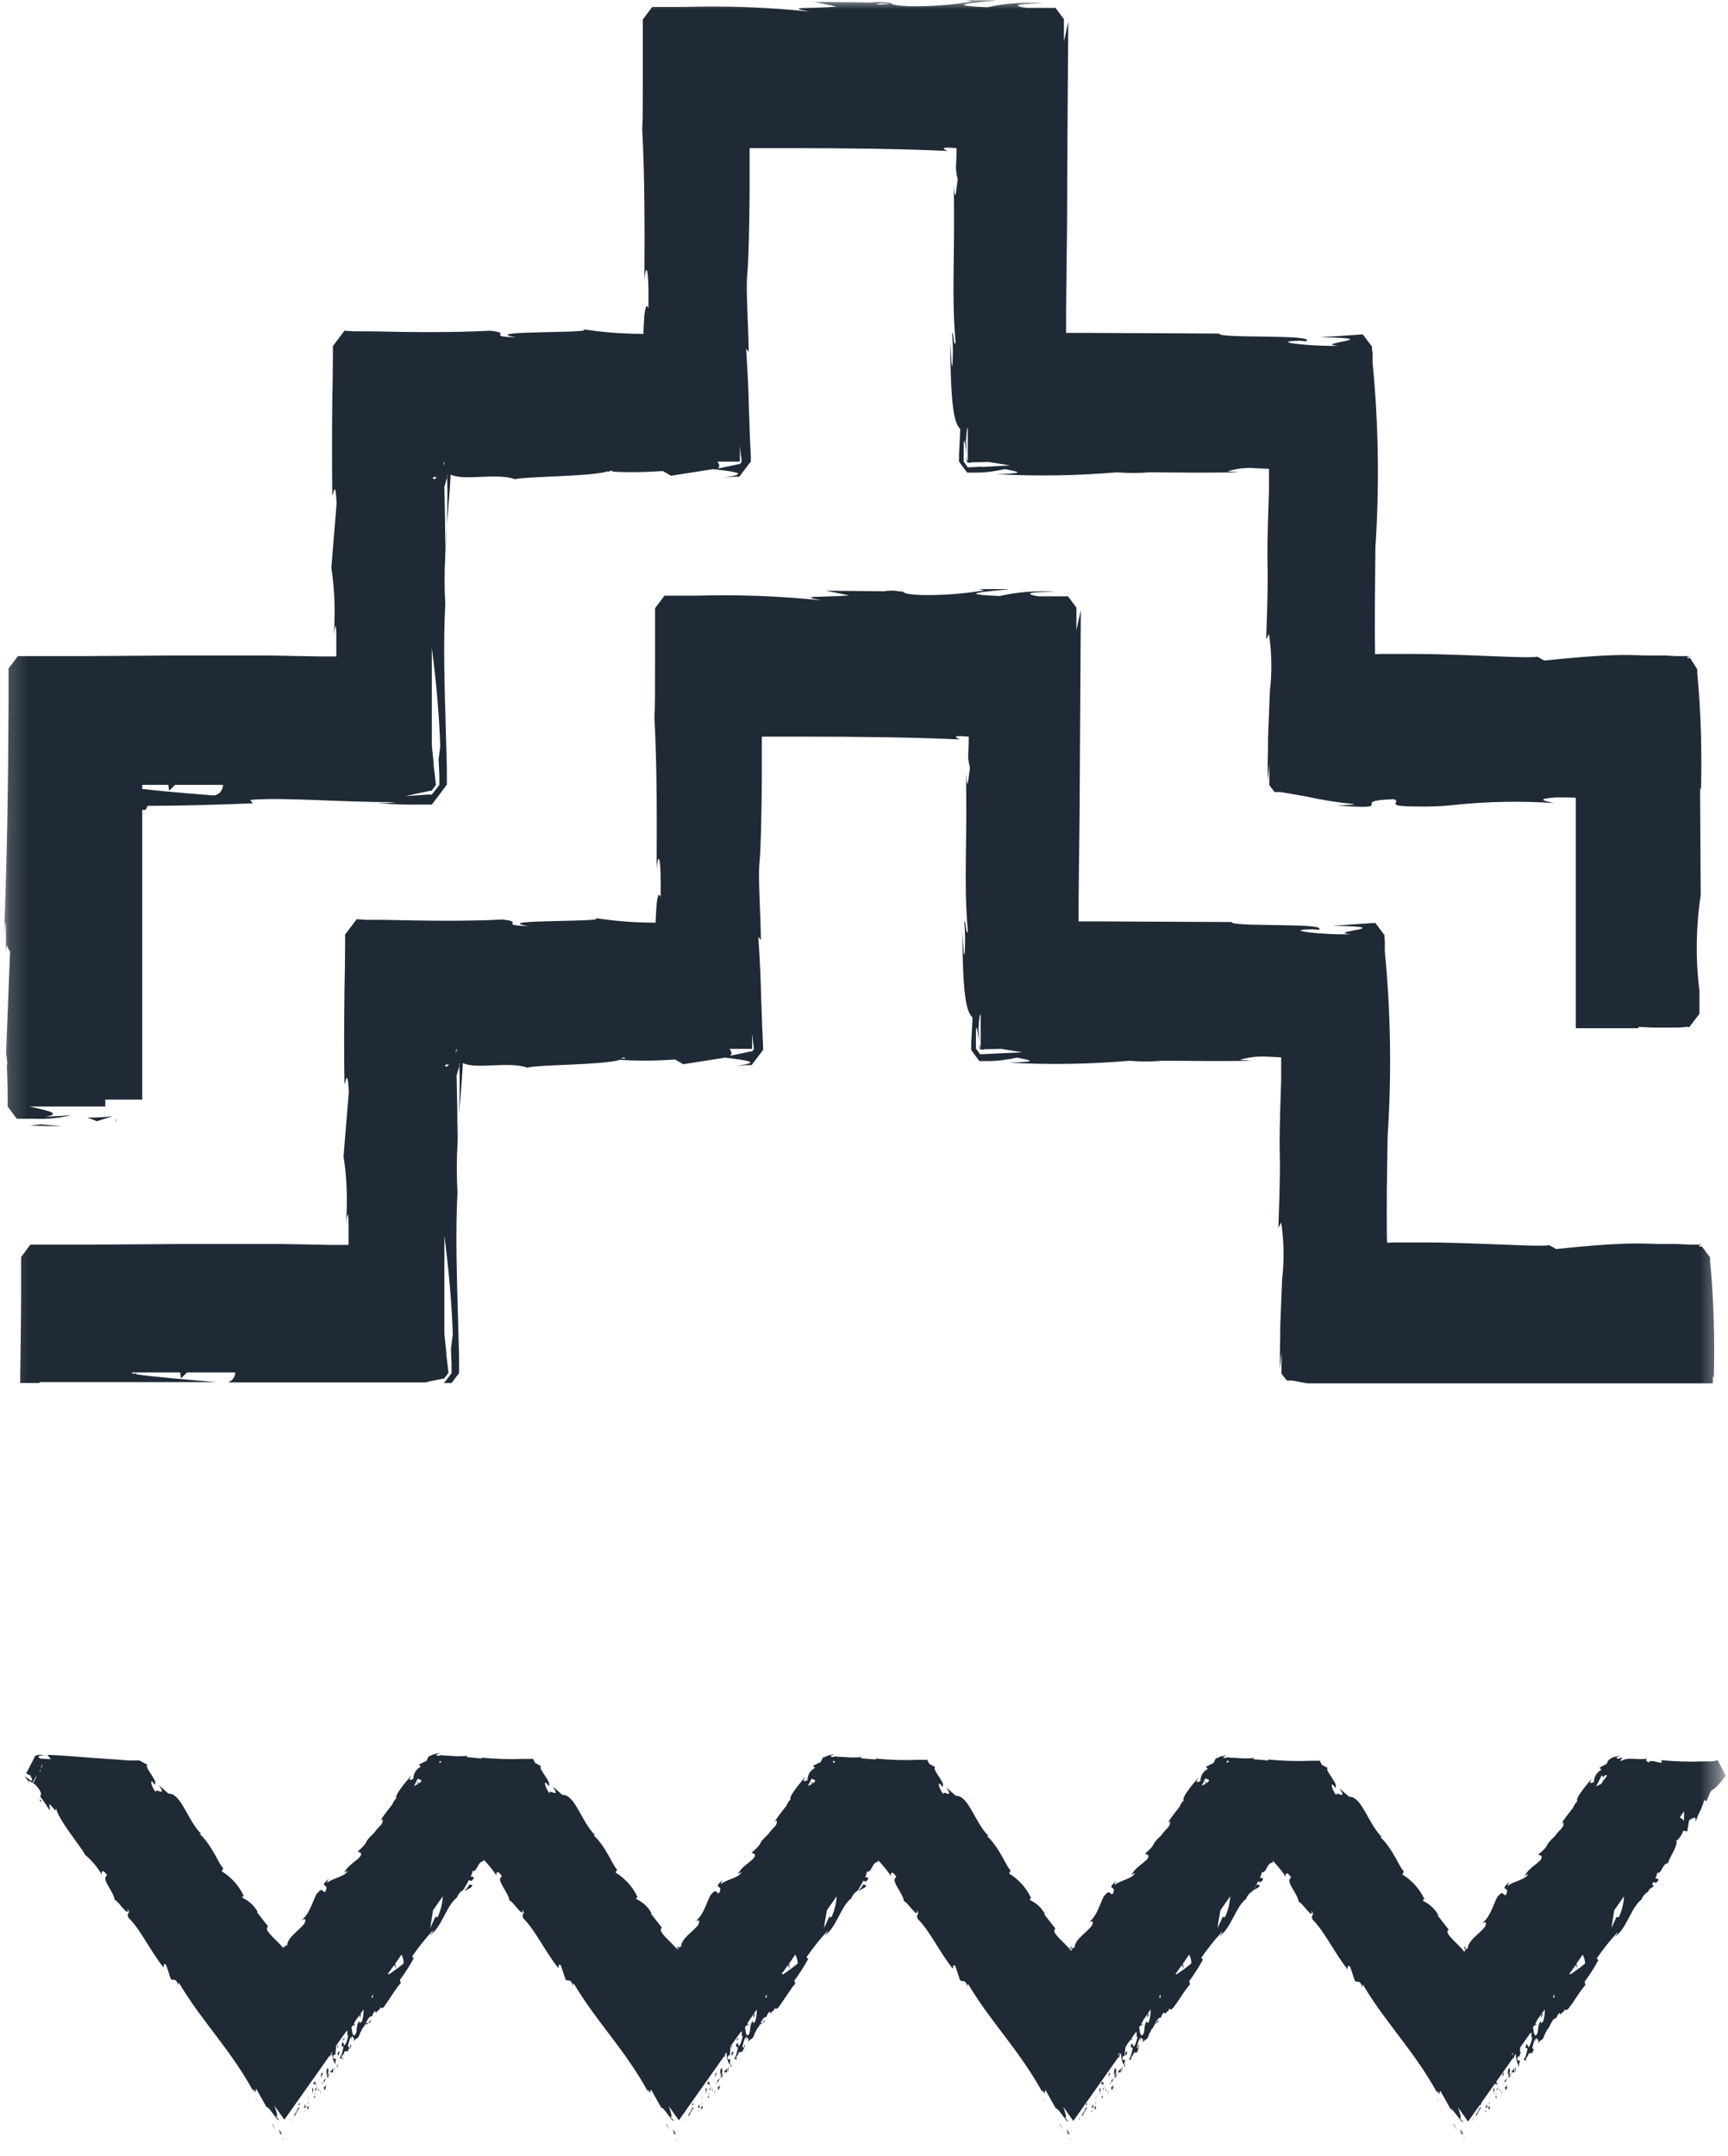 <svg width="93" height="116" viewBox="0 0 93 116" fill="none" xmlns="http://www.w3.org/2000/svg">
<mask id="mask0_4291_5723" style="mask-type:luminance" maskUnits="userSpaceOnUse" x="0" y="0" width="93" height="116">
<path d="M92.609 0H0.174V115.148H92.609V0Z" fill="white"/>
</mask>
<g mask="url(#mask0_4291_5723)">
<path d="M6.307 60.388C6.307 60.388 6.257 60.236 6.206 60.202C6.206 60.253 6.29 60.354 6.307 60.388Z" fill="#202A36"/>
<path d="M0.932 60.186H1.825C2.499 60.219 3.173 60.152 3.83 60L2.432 60.084C3.341 59.916 2.617 59.764 1.808 59.579L1.572 59.529H5.667V59.158H7.655V43.572H7.84L7.941 43.353C9.71 43.353 11.412 43.303 13.603 43.218L13.468 43.033C15.355 42.881 18.337 43.168 21.32 43.151C20.814 43.218 20.326 43.218 19.82 43.151C20.73 43.252 21.64 43.303 22.55 43.286H23.241C24.858 41.146 23.695 42.696 24.049 42.207V41.314L23.999 39.478C23.931 37.035 23.847 34.642 23.965 32.502C23.914 31.643 23.914 30.767 23.965 29.907V30.177V29.739C23.999 29.267 24.015 28.779 24.049 28.256C24.015 28.711 23.982 29.132 23.965 29.503C23.965 28.677 23.948 27.431 23.914 26.201L24.066 25.678V25.56H24.1L24.066 25.678C24.1 26.74 24.066 27.565 24.049 28.256C24.134 27.212 24.235 26.099 24.251 25.544H24.285C25.026 25.881 26.711 25.426 27.722 25.779C28.295 25.628 31.8 25.645 32.71 25.358C33.704 25.426 34.698 25.409 35.675 25.341L36.113 25.594L38.371 25.24C39.736 25.392 40.309 25.493 38.944 25.695L39.517 25.645H39.77L39.803 25.628C41 24.044 40.14 25.19 40.41 24.836V24.566C40.393 24.162 40.376 23.825 40.359 23.538C40.343 22.949 40.326 22.527 40.309 22.123C40.292 21.314 40.275 20.607 40.157 18.753L40.292 18.939C40.292 17.624 40.123 15.501 40.224 14.709C40.292 13.867 40.326 12.351 40.343 10.413C40.343 9.924 40.343 9.419 40.343 8.896V7.97H42.533C45.397 7.97 48.481 8.003 50.991 8.121C50.553 7.919 50.89 7.919 51.48 7.97C51.48 8.239 51.48 8.492 51.463 8.728C51.429 9.048 51.463 9.351 51.547 9.655C51.463 10.093 51.412 11.154 51.328 9.924C51.412 13.8 51.193 15.737 51.429 18.416C51.345 18.854 51.294 17.591 51.244 17.978C51.294 18.517 51.294 19.073 51.261 19.613C51.21 20 51.193 19.04 51.143 18.433C51.16 22.393 51.429 22.797 51.682 23.084C51.665 23.589 51.632 24.027 51.615 24.415V24.836L52.053 25.426H52.575C53.081 25.426 53.586 25.341 54.092 25.24C54.614 25.358 55.49 25.459 53.636 25.51C55.793 25.628 57.967 25.594 60.123 25.409C60.696 25.459 61.286 25.459 61.859 25.409C64.201 25.426 64.403 25.442 66.712 25.409L66.071 25.358C66.56 25.206 67.082 25.139 67.605 25.19L68.295 25.223V26.487V26.42C68.093 32.047 68.346 28.846 68.144 34.406L68.295 34.103C68.447 35.114 68.464 36.142 68.346 37.169C68.312 37.961 68.278 38.838 68.245 39.697C68.245 40.135 68.245 40.573 68.228 40.994V42.207C68.397 42.426 67.857 41.719 68.599 42.696L68.228 42.207V41.955L68.262 41.668L68.312 41.095C68.312 41.314 68.312 41.55 68.312 41.82C68.312 41.955 68.312 42.09 68.312 42.224C68.43 42.393 68.026 41.87 68.599 42.612H68.919C69.357 42.679 69.812 42.764 70.284 42.848C71.109 43.033 71.969 43.168 72.811 43.252C73.097 43.286 72.356 43.319 71.952 43.336C75.456 43.589 72.407 43.067 75.018 42.999C75.49 43.151 74.395 43.37 76.147 43.387C76.855 43.404 77.579 43.387 78.287 43.303C80.056 43.117 81.842 43.084 83.628 43.202C83.106 43.084 82.584 42.983 83.78 42.898C84.083 42.898 84.437 42.898 84.808 42.915V55.316H88.177V55.249C88.413 55.249 88.649 55.266 88.919 55.282H90.351L90.739 55.249H90.924C91.16 54.929 90.385 55.956 91.463 54.541V53.294C91.244 51.576 91.278 49.84 91.531 48.138L91.497 42.359L91.547 42.511C91.598 40.405 91.547 38.298 91.345 36.209V36.007L90.958 35.4H90.823C90.823 35.4 90.772 35.367 90.806 35.35C90.84 35.35 90.873 35.316 90.907 35.316H90.958L91.48 36.007C91.952 36.63 90.823 35.148 90.941 35.299H90.267L89.627 35.266H88.531C87.857 35.232 87.318 35.232 86.813 35.249C85.768 35.282 84.825 35.367 83.106 35.535L82.752 35.333C82.297 35.4 80.814 35.316 78.961 35.249C78.034 35.215 77.007 35.181 75.962 35.181H74.395L74.007 35.198C73.974 33.378 74.007 31.39 74.024 29.453C74.243 26.133 74.193 22.814 73.873 19.512V19.023L73.839 18.77V18.652C74.243 19.174 73.418 18.096 73.35 17.995H73.266L72.525 18.046L71.042 18.147C74.883 18.197 70.469 18.484 72.053 18.602C70.536 18.652 68.144 18.366 69.997 18.332L70.284 18.366C70.958 17.961 65.515 18.231 65.616 17.945L58.708 17.911H57.377V16.647C57.394 15.148 57.411 13.665 57.428 12.182C57.444 8.442 57.461 4.768 57.495 1.163L57.259 2.241V1.028L56.804 0.421H55.254C54.614 0.354 54.378 0.185 56.147 0.185C55.136 0.101 54.125 0.169 53.148 0.388C49.694 0.253 54.496 0.017 53.434 0.017H52.002L52.322 0.084C51.21 0.27 50.065 0.354 48.936 0.337C47.588 0.27 48.245 0.152 47.722 0.135C47.453 0.101 47.183 0.101 46.914 0.135L43.797 0.101L45.043 0.354C43.662 0.472 42.112 0.354 43.561 0.623C41.32 0.388 39.062 0.303 36.804 0.371H35.102C35.22 0.219 34.142 1.651 34.597 1.045V3.926C34.597 5.392 34.597 6.504 34.563 6.925C34.698 9.486 34.698 12.014 34.681 15.131C34.715 14.356 34.934 13.884 34.9 16.58C34.799 16.327 34.732 16.512 34.681 16.967C34.664 17.186 34.647 17.49 34.631 17.826V17.961C33.502 17.961 32.373 17.877 31.261 17.692C32.727 17.961 25.465 17.759 27.773 18.147C26.071 18.096 27.672 17.928 26.374 17.793C24.403 17.894 22.23 17.877 19.955 17.826H19.045L18.59 17.793H18.54C17.293 19.444 18.203 18.248 17.916 18.619V19.141C17.916 19.95 17.899 20.775 17.882 21.601C17.866 23.252 17.866 24.937 17.882 26.639C17.933 26.74 18.034 25.628 18.118 27.06L17.832 30.548C18.017 31.744 18.051 32.94 17.967 34.137C18.017 33.8 18.085 33.294 18.101 34.17V35.316H17.242L14.546 35.266H9.121L4.336 35.299H1.943H0.966C1.404 34.709 0.359 36.108 0.46 35.956V37.843C0.443 42.09 0.376 46.319 0.208 50.514C0.309 48.728 0.325 49.924 0.325 51.289C0.359 50.396 0.46 51.306 0.545 51.138L0.325 56.647C0.359 56.849 0.376 57.052 0.393 57.271H0.359C0.393 57.675 0.393 58.214 0.41 58.804V59.529L0.915 60.202L0.932 60.186ZM23.375 25.779L23.325 25.746H23.291H23.274L23.342 25.662H23.51L23.392 25.779H23.375ZM23.881 24.903L23.931 24.836C23.931 24.836 23.898 24.988 23.881 25.072V24.903ZM11.53 42.797C11.328 42.78 9.07 42.612 7.655 42.443V42.224H9.053L9.104 42.544L9.424 42.224H12.002C12.002 42.511 11.8 42.747 11.53 42.797ZM23.611 40.927L23.645 41.719V42.123V42.224L23.241 42.747H23.021L21.825 42.831L22.499 42.679L22.92 42.595L23.139 42.544H23.19H23.224C23.224 42.544 23.678 41.955 23.459 42.224L23.443 42.056L23.342 41.213C23.342 41.213 23.342 41.129 23.342 41.078C23.409 40.977 23.426 40.961 23.342 41.078C23.308 40.758 23.274 40.438 23.241 40.101V34.861C23.443 36.394 23.628 38.231 23.695 40.152L23.594 40.944L23.611 40.927ZM32.727 25.375C32.727 25.375 32.844 25.341 32.895 25.308C32.929 25.358 33.181 25.375 32.727 25.375ZM39.921 24.836L39.82 24.971H39.736L39.365 25.055L38.624 25.206C38.776 25.105 38.708 24.971 38.607 24.836H39.18H39.82V23.993L39.871 24.465L39.904 24.701V24.819L39.921 24.836ZM52.878 25.105L52.137 25.139H52.086L51.867 24.836V23.926C51.884 23.454 51.952 23.842 52.036 24.499C52.019 24.229 52.002 23.977 51.985 23.774C52.019 23.218 52.053 22.999 52.086 22.999V24.853C52.086 24.853 52.086 24.785 52.053 24.752L52.019 24.516C52.019 24.634 52.019 24.735 52.036 24.853C52.036 24.853 52.07 24.869 52.086 24.869C52.204 24.937 52.255 24.869 52.339 24.869H52.525L53.199 24.853L54.361 25.038L52.845 25.122L52.878 25.105ZM47.436 0.169L47.925 0.219C46.813 0.27 47.133 0.219 47.436 0.169Z" fill="#202A36"/>
<path d="M3.325 60.59L2.196 60.489L1.606 60.556C2.162 60.573 2.735 60.59 3.325 60.59Z" fill="#202A36"/>
<path d="M4.706 60.118L5.212 60.32L6.054 60.051C5.599 60.101 5.161 60.135 4.706 60.118Z" fill="#202A36"/>
<path d="M2.095 74.356H11.665C10.57 74.272 8.043 74.052 7.335 73.935V73.834L7.268 73.918C7.268 73.918 7.116 73.884 7.065 73.834H7.335H9.694L9.745 74.154L10.065 73.834H12.659C12.659 74.069 12.508 74.288 12.272 74.373H22.904L23.173 74.305L23.595 74.221L23.814 74.171H23.864H23.898C23.898 74.171 24.353 73.581 24.134 73.85L24.117 73.682C24.083 73.412 24.049 73.126 24.016 72.839L23.898 73.008C23.965 72.924 23.999 72.873 24.016 72.856C24.033 72.839 24.016 72.772 24.016 72.721C23.982 72.401 23.948 72.064 23.915 71.744V66.487C24.117 68.02 24.302 69.84 24.37 71.778L24.269 72.57L24.302 73.362V73.766V73.867C24.117 74.103 24.707 73.345 23.898 74.406H24.302C25.279 73.109 24.387 74.305 24.707 73.867V72.974L24.656 71.138C24.589 68.695 24.505 66.302 24.622 64.162C24.572 63.303 24.572 62.426 24.622 61.567V61.837V61.399C24.639 60.927 24.673 60.438 24.707 59.916C24.673 60.371 24.639 60.792 24.622 61.163C24.622 60.337 24.606 59.09 24.572 57.86L24.724 57.338V57.22H24.757L24.724 57.338C24.757 58.4 24.724 59.225 24.707 59.916C24.791 58.871 24.892 57.759 24.909 57.203H24.942C25.684 57.54 27.369 57.085 28.38 57.439C28.953 57.271 32.457 57.304 33.367 57.018C34.361 57.085 35.355 57.069 36.333 57.001L36.771 57.254L39.029 56.9C40.393 57.069 40.966 57.153 39.601 57.355L40.174 57.304H40.427L40.461 57.288C41.657 55.704 40.798 56.849 41.067 56.496V56.226C41.05 55.822 41.034 55.485 41.017 55.181C41 54.592 40.983 54.17 40.966 53.766C40.949 52.957 40.932 52.25 40.815 50.396L40.949 50.581C40.949 49.267 40.781 47.144 40.882 46.352C40.949 45.51 40.983 43.993 41 42.056C41 41.567 41 41.062 41 40.539V39.63H43.19C46.055 39.63 49.138 39.663 51.649 39.781C51.211 39.579 51.547 39.579 52.137 39.63C52.137 39.899 52.137 40.152 52.12 40.388C52.087 40.708 52.12 41.011 52.205 41.314C52.12 41.752 52.07 42.814 51.986 41.584C52.07 45.459 51.851 47.397 52.087 50.076C52.002 50.514 51.952 49.25 51.901 49.638C51.952 50.177 51.952 50.733 51.918 51.272C51.868 51.66 51.834 50.699 51.8 50.093C51.8 54.053 52.087 54.457 52.339 54.743C52.323 55.249 52.289 55.687 52.272 56.074V56.496C52.474 56.765 51.834 55.906 52.71 57.085H53.216C53.721 57.085 54.243 57.001 54.749 56.9C55.271 57.018 56.147 57.119 54.294 57.17C56.451 57.288 58.624 57.254 60.781 57.069C61.354 57.119 61.944 57.119 62.516 57.069C64.858 57.069 65.061 57.102 67.369 57.069L66.729 57.018C67.217 56.866 67.74 56.816 68.262 56.849L68.953 56.883V58.147V58.079C68.751 63.707 69.003 60.506 68.801 66.066L68.953 65.763C69.105 66.774 69.121 67.801 69.003 68.829C68.97 69.621 68.936 70.497 68.902 71.357C68.902 71.795 68.902 72.233 68.885 72.671V73.884C69.054 74.103 68.515 73.395 69.256 74.373L68.885 73.884V73.631L68.919 73.345L68.97 72.755C68.97 72.974 68.987 73.227 68.97 73.48C68.97 73.614 68.97 73.732 68.97 73.884C69.105 74.052 68.683 73.53 69.256 74.272H69.559C69.812 74.322 70.082 74.373 70.351 74.423H92.188V74.002L92.239 74.154C92.289 72.047 92.239 69.941 92.036 67.852V67.65L91.598 67.06H91.463C91.463 67.06 91.413 67.01 91.447 67.01C91.48 67.01 91.514 66.976 91.548 66.976H91.598L92.121 67.667C92.592 68.29 91.48 66.807 91.581 66.959H90.907L90.267 66.925H89.172C88.498 66.892 87.959 66.892 87.453 66.908C86.409 66.942 85.465 67.026 83.746 67.195L83.393 66.993C82.938 67.06 81.455 66.976 79.602 66.908C78.675 66.875 77.647 66.841 76.602 66.841H75.035L74.648 66.858C74.614 65.038 74.648 63.05 74.682 61.112C74.901 57.793 74.85 54.474 74.53 51.171V50.683L74.513 50.43V50.312C74.328 50.059 73.957 49.571 74.024 49.655H73.94L73.199 49.705L71.716 49.806C75.558 49.874 71.143 50.143 72.727 50.261C71.211 50.312 68.818 50.026 70.671 49.992L70.958 50.026C71.632 49.621 66.189 49.891 66.291 49.604L59.382 49.571H58.051V48.29C58.068 46.79 58.085 45.308 58.102 43.825C58.119 40.101 58.152 36.428 58.169 32.822L57.933 33.901V32.688L57.478 32.081H55.911C55.271 31.997 55.035 31.828 56.804 31.845C55.794 31.761 54.783 31.845 53.805 32.064C50.351 31.929 55.153 31.694 54.092 31.694H52.66L52.98 31.761C51.868 31.946 50.722 32.031 49.593 32.014C48.262 31.946 48.902 31.828 48.38 31.811C48.11 31.761 47.841 31.761 47.571 31.811L44.454 31.778L45.701 32.031C44.319 32.148 42.769 32.031 44.218 32.3C41.977 32.064 39.719 31.98 37.462 32.047H35.76C35.878 31.896 34.799 33.328 35.254 32.721V35.602C35.254 37.068 35.254 38.18 35.221 38.602C35.355 41.163 35.355 43.673 35.339 46.807C35.372 46.032 35.591 45.56 35.558 48.256C35.456 48.004 35.389 48.189 35.339 48.644C35.322 48.863 35.305 49.166 35.288 49.503V49.638C34.159 49.638 33.03 49.554 31.918 49.368C33.384 49.638 26.122 49.436 28.43 49.823C26.729 49.773 28.329 49.604 27.032 49.469C25.061 49.571 22.887 49.537 20.612 49.486H19.702L19.247 49.453H19.197C17.95 51.104 18.86 49.907 18.573 50.278V50.8C18.573 51.609 18.557 52.435 18.54 53.261C18.523 54.912 18.506 56.597 18.54 58.298C18.59 58.4 18.692 57.288 18.776 58.72L18.489 62.208C18.675 63.404 18.708 64.6 18.624 65.796C18.675 65.459 18.742 64.954 18.759 65.83V66.976H17.899L15.204 66.925H9.778L4.993 66.959H2.6H1.64C2.078 66.369 1.033 67.768 1.135 67.616V69.503C1.135 71.138 1.101 72.772 1.084 74.406H2.162L2.095 74.356ZM24.033 57.389L23.982 57.355H23.948H23.932L23.999 57.271H24.168L24.049 57.389H24.033ZM24.589 56.445C24.589 56.445 24.555 56.58 24.538 56.664V56.496L24.589 56.428V56.445ZM33.401 56.95C33.401 56.95 33.519 56.917 33.569 56.883C33.603 56.934 33.856 56.95 33.401 56.95ZM40.579 56.428C40.377 56.698 40.528 56.496 40.478 56.563H40.393L40.023 56.647L39.281 56.799C39.433 56.698 39.365 56.563 39.264 56.428H40.478V55.619L40.528 56.074L40.562 56.31V56.428H40.579ZM53.536 56.681L52.794 56.715H52.744L52.525 56.411V55.502C52.542 55.03 52.609 55.417 52.71 56.074C52.693 55.805 52.676 55.552 52.66 55.35C52.693 54.794 52.727 54.575 52.778 54.575V56.428C52.778 56.428 52.778 56.361 52.744 56.327L52.71 56.091C52.71 56.209 52.71 56.31 52.727 56.428C52.727 56.428 52.761 56.428 52.778 56.445C52.895 56.512 52.946 56.445 53.03 56.445H53.216L53.873 56.428L55.035 56.614L53.519 56.681H53.536Z" fill="#202A36"/>
<path d="M15.22 114.979C15.22 114.979 15.203 115.131 15.203 115.165C15.237 115.114 15.237 115.047 15.22 114.979Z" fill="#202A36"/>
<path d="M15.675 114.086L15.743 113.851L15.692 114.019V114.086H15.675Z" fill="#202A36"/>
<path d="M15.877 113.699V113.665L15.827 113.901C15.928 113.733 16.046 113.446 16.113 113.412C16.062 113.244 15.961 113.665 15.877 113.699Z" fill="#202A36"/>
<path d="M16.349 113.632C16.349 113.615 16.383 113.598 16.4 113.581C16.383 113.514 16.45 113.429 16.349 113.632Z" fill="#202A36"/>
<path d="M16.518 113.463C16.518 113.463 16.602 113.429 16.569 113.497C16.636 113.362 16.619 113.328 16.569 113.294L16.518 113.463Z" fill="#202A36"/>
<path d="M16.568 113.193C16.568 113.193 16.568 113.193 16.534 113.294L16.602 113.126C16.602 113.126 16.618 113.126 16.635 113.042L16.602 113.126C16.602 113.126 16.585 113.025 16.568 113.193Z" fill="#202A36"/>
<path d="M16.451 113.177C16.333 113.362 16.367 113.514 16.485 113.311C16.451 113.311 16.4 113.345 16.451 113.177Z" fill="#202A36"/>
<path d="M16.063 113.278C16.063 113.278 16.164 113.21 16.147 113.16H16.097L16.063 113.278Z" fill="#202A36"/>
<path d="M16.888 112.856C16.888 112.856 16.972 112.823 16.972 112.89C16.972 112.84 16.939 112.789 16.922 112.739L16.888 112.856Z" fill="#202A36"/>
<path d="M16.989 112.553C16.989 112.553 16.922 112.654 16.939 112.722L16.989 112.553Z" fill="#202A36"/>
<path d="M16.518 113.109L16.636 112.755V112.789L16.518 113.109Z" fill="#202A36"/>
<path d="M17.226 112.705L17.276 112.435V112.536L17.226 112.705Z" fill="#202A36"/>
<path d="M17.427 112.284C17.411 112.418 17.495 112.385 17.461 112.486C17.512 112.385 17.546 112.267 17.562 112.149C17.529 112.233 17.478 112.284 17.427 112.284Z" fill="#202A36"/>
<path d="M17.107 112.418C17.107 112.418 17.141 112.503 17.175 112.486L17.124 112.385L17.09 112.418H17.107Z" fill="#202A36"/>
<path d="M17.141 112.401L17.192 112.334L17.125 112.401H17.141Z" fill="#202A36"/>
<path d="M16.804 112.671C16.837 112.536 16.905 112.351 16.804 112.334C16.787 112.469 16.837 112.469 16.804 112.671Z" fill="#202A36"/>
<path d="M16.99 112.503L17.057 112.3L16.973 112.368C16.973 112.368 16.973 112.452 16.973 112.503" fill="#202A36"/>
<path d="M17.074 112.283V112.216L17.041 112.3L17.074 112.267V112.283Z" fill="#202A36"/>
<path d="M17.562 111.795C17.562 111.795 17.461 111.879 17.428 111.93C17.428 111.98 17.428 112.081 17.461 112.014C17.478 111.93 17.512 111.862 17.562 111.795Z" fill="#202A36"/>
<path d="M17.427 111.913C17.394 111.913 17.377 111.98 17.36 112.048C17.343 112.081 17.326 112.132 17.31 112.166C17.31 112.166 17.31 112.166 17.31 112.182C17.31 112.132 17.326 112.098 17.343 112.048C17.36 111.997 17.394 111.963 17.411 111.93" fill="#202A36"/>
<path d="M17.714 111.761C17.714 111.761 17.663 111.761 17.646 111.761C17.663 111.778 17.714 111.812 17.714 111.761Z" fill="#202A36"/>
<path d="M17.798 111.424L17.764 111.475C17.764 111.475 17.832 111.475 17.899 111.509C17.933 111.441 17.933 111.357 17.933 111.273L17.781 111.458V111.424H17.798Z" fill="#202A36"/>
<path d="M17.63 111.256C17.545 111.391 17.596 111.458 17.545 111.576C17.68 111.357 17.512 111.711 17.63 111.643C17.613 111.694 17.579 111.744 17.562 111.778C17.596 111.761 17.613 111.744 17.646 111.744V111.677C17.646 111.677 17.646 111.711 17.646 111.744L17.781 111.492C17.731 111.542 17.68 111.61 17.646 111.677C17.646 111.508 17.714 111.357 17.646 111.273" fill="#202A36"/>
<path d="M17.023 112.182C17.006 112.098 16.972 112.014 16.922 111.947C16.922 111.98 16.922 112.048 16.871 112.081C16.837 112.081 16.871 112.014 16.871 111.963C16.871 112.031 16.821 112.166 16.871 112.132V112.098C16.871 112.098 17.023 112.149 17.006 112.166" fill="#202A36"/>
<path d="M17.276 111.761L17.377 111.542L17.293 111.508V111.576C17.293 111.576 17.259 111.711 17.259 111.778" fill="#202A36"/>
<path d="M17.983 111.475L18.017 111.171L17.983 111.306V111.475Z" fill="#202A36"/>
<path d="M18.152 111.222L18.186 111.087H18.135V111.222H18.152Z" fill="#202A36"/>
<path d="M25.262 101.382C25.195 101.517 25.094 101.635 24.976 101.736C25.212 101.618 25.498 101.5 25.397 101.416L25.262 101.382Z" fill="#202A36"/>
<path d="M15.254 104.887C15.305 104.786 15.321 104.718 15.271 104.718C15.22 104.819 15.22 104.87 15.254 104.887Z" fill="#202A36"/>
<path d="M19.82 108.846C19.82 108.846 19.668 108.779 19.685 108.914C19.735 108.914 19.786 108.88 19.82 108.846C19.87 108.846 19.938 108.829 19.954 108.678C19.954 108.678 19.938 108.678 19.921 108.678C19.904 108.745 19.87 108.796 19.82 108.846Z" fill="#202A36"/>
<path d="M13.889 113.059L13.704 112.823C13.754 112.907 13.822 112.991 13.889 113.059Z" fill="#202A36"/>
<path d="M18.725 110.38H18.691C18.691 110.38 18.691 110.447 18.725 110.38Z" fill="#202A36"/>
<path d="M18.758 110.312L18.809 110.245C18.809 110.245 18.775 110.295 18.758 110.295" fill="#202A36"/>
<path d="M18.488 109.992C18.488 109.992 18.472 110.026 18.472 110.043C18.472 110.043 18.488 110.009 18.488 109.992Z" fill="#202A36"/>
<path d="M18.422 110.733C18.422 110.733 18.456 110.801 18.422 110.835L18.489 110.7C18.489 110.7 18.439 110.733 18.422 110.733Z" fill="#202A36"/>
<path d="M18.169 110.481C18.186 110.683 18.236 110.548 18.27 110.413C18.236 110.295 18.203 110.413 18.169 110.481Z" fill="#202A36"/>
<path d="M18.102 110.582C18.102 110.582 18.118 110.582 18.152 110.514C18.152 110.531 18.118 110.565 18.102 110.582Z" fill="#202A36"/>
<path d="M18.843 110.059C18.843 110.059 18.86 110.245 18.843 110.211C18.843 110.413 18.961 109.807 18.843 110.059Z" fill="#202A36"/>
<path d="M18.186 110.194V110.026L18.135 110.059L18.186 110.194Z" fill="#202A36"/>
<path d="M18.456 109.706C18.456 109.706 18.456 109.756 18.456 109.79C18.506 109.722 18.557 109.689 18.557 109.638L18.472 109.706H18.456Z" fill="#202A36"/>
<path d="M19.366 108.375C19.366 108.375 19.332 108.509 19.366 108.543L19.433 108.375C19.433 108.375 19.399 108.307 19.366 108.375Z" fill="#202A36"/>
<path d="M14.631 114.238L14.833 114.592L14.698 114.305L14.631 114.255V114.238Z" fill="#202A36"/>
<path d="M15.069 114.811H15.187C15.119 114.71 15.069 114.626 15.018 114.541L15.069 114.811Z" fill="#202A36"/>
<path d="M36.417 114.979C36.417 114.979 36.4 115.131 36.4 115.165C36.434 115.114 36.434 115.047 36.417 114.979Z" fill="#202A36"/>
<path d="M36.871 114.086L36.938 113.851L36.888 114.019V114.086H36.871Z" fill="#202A36"/>
<path d="M37.091 113.699V113.665L37.04 113.901C37.141 113.733 37.259 113.446 37.327 113.412C37.276 113.244 37.175 113.665 37.091 113.699Z" fill="#202A36"/>
<path d="M37.546 113.632C37.546 113.615 37.58 113.598 37.596 113.581C37.58 113.514 37.647 113.429 37.546 113.632Z" fill="#202A36"/>
<path d="M37.714 113.463C37.714 113.463 37.781 113.429 37.764 113.497C37.832 113.362 37.815 113.328 37.764 113.294L37.714 113.463Z" fill="#202A36"/>
<path d="M37.748 113.193C37.748 113.193 37.748 113.193 37.714 113.294L37.781 113.126C37.781 113.126 37.781 113.126 37.815 113.042L37.781 113.126C37.781 113.126 37.764 113.025 37.748 113.193Z" fill="#202A36"/>
<path d="M37.646 113.177C37.528 113.362 37.562 113.514 37.68 113.311C37.646 113.311 37.596 113.345 37.646 113.177Z" fill="#202A36"/>
<path d="M37.242 113.278C37.242 113.278 37.343 113.21 37.326 113.16H37.276L37.242 113.278Z" fill="#202A36"/>
<path d="M38.084 112.856C38.084 112.856 38.152 112.823 38.169 112.89C38.169 112.84 38.135 112.789 38.118 112.739L38.084 112.856Z" fill="#202A36"/>
<path d="M38.186 112.553C38.186 112.553 38.118 112.654 38.135 112.722L38.186 112.553Z" fill="#202A36"/>
<path d="M37.697 113.109L37.815 112.755V112.789L37.697 113.109Z" fill="#202A36"/>
<path d="M38.422 112.705L38.472 112.435V112.536L38.422 112.705Z" fill="#202A36"/>
<path d="M38.623 112.284C38.623 112.418 38.691 112.385 38.657 112.486C38.708 112.385 38.742 112.267 38.758 112.149C38.725 112.233 38.674 112.284 38.623 112.284Z" fill="#202A36"/>
<path d="M38.304 112.418C38.304 112.418 38.338 112.503 38.371 112.486L38.321 112.385L38.287 112.418H38.304Z" fill="#202A36"/>
<path d="M38.338 112.401L38.388 112.334L38.321 112.401H38.338Z" fill="#202A36"/>
<path d="M37.983 112.671C38.017 112.536 38.085 112.351 37.983 112.334C37.967 112.469 38.017 112.469 37.983 112.671Z" fill="#202A36"/>
<path d="M38.186 112.503L38.253 112.3L38.186 112.368C38.186 112.368 38.186 112.452 38.186 112.503Z" fill="#202A36"/>
<path d="M38.27 112.283V112.216L38.236 112.3L38.27 112.267V112.283Z" fill="#202A36"/>
<path d="M38.758 111.795C38.758 111.795 38.657 111.879 38.623 111.93C38.623 111.98 38.623 112.081 38.657 112.014C38.674 111.93 38.708 111.862 38.758 111.795Z" fill="#202A36"/>
<path d="M38.624 111.913C38.624 111.947 38.573 111.98 38.556 112.048C38.556 112.048 38.523 112.132 38.506 112.166C38.506 112.166 38.506 112.166 38.506 112.182C38.506 112.132 38.523 112.098 38.54 112.048C38.556 111.997 38.59 111.963 38.607 111.93" fill="#202A36"/>
<path d="M38.911 111.761C38.911 111.761 38.86 111.761 38.843 111.761C38.86 111.778 38.911 111.812 38.911 111.761Z" fill="#202A36"/>
<path d="M38.995 111.424L38.961 111.475C38.961 111.475 39.028 111.475 39.096 111.509C39.129 111.441 39.129 111.357 39.129 111.273L38.978 111.458V111.424H38.995Z" fill="#202A36"/>
<path d="M38.826 111.256C38.742 111.391 38.776 111.458 38.742 111.576C38.877 111.357 38.709 111.711 38.826 111.643C38.81 111.694 38.776 111.744 38.759 111.778C38.793 111.761 38.81 111.744 38.843 111.744V111.677C38.843 111.677 38.843 111.711 38.843 111.744L38.978 111.492C38.928 111.542 38.877 111.61 38.843 111.677C38.843 111.508 38.911 111.357 38.843 111.273" fill="#202A36"/>
<path d="M38.219 112.182C38.203 112.098 38.169 112.014 38.118 111.947C38.118 111.98 38.118 112.048 38.068 112.081C38.034 112.081 38.068 112.014 38.068 111.963C38.068 112.031 38.017 112.166 38.068 112.132V112.098C38.068 112.098 38.219 112.149 38.203 112.166" fill="#202A36"/>
<path d="M38.472 111.761L38.573 111.542L38.506 111.508V111.576C38.506 111.576 38.472 111.711 38.472 111.778" fill="#202A36"/>
<path d="M39.18 111.475L39.214 111.171L39.163 111.306V111.475H39.18Z" fill="#202A36"/>
<path d="M39.331 111.222L39.365 111.087H39.315V111.222H39.331Z" fill="#202A36"/>
<path d="M46.458 101.382C46.391 101.517 46.29 101.635 46.172 101.736C46.408 101.618 46.694 101.5 46.593 101.416L46.458 101.382Z" fill="#202A36"/>
<path d="M36.45 104.887C36.501 104.786 36.518 104.718 36.467 104.718C36.416 104.819 36.416 104.87 36.45 104.887Z" fill="#202A36"/>
<path d="M41.017 108.846C41.017 108.846 40.865 108.779 40.882 108.914C40.932 108.914 40.983 108.88 41.017 108.846C41.017 108.846 41.134 108.829 41.151 108.678C41.151 108.678 41.134 108.678 41.118 108.678C41.101 108.745 41.067 108.796 41.017 108.846Z" fill="#202A36"/>
<path d="M35.069 113.059L34.883 112.823C34.934 112.907 35.001 112.991 35.069 113.059Z" fill="#202A36"/>
<path d="M39.904 110.38H39.871C39.871 110.38 39.871 110.447 39.904 110.38Z" fill="#202A36"/>
<path d="M39.955 110.312L40.005 110.245C40.005 110.245 39.971 110.295 39.955 110.295" fill="#202A36"/>
<path d="M39.685 109.992C39.685 109.992 39.685 110.026 39.669 110.043C39.669 110.043 39.685 110.009 39.685 109.992Z" fill="#202A36"/>
<path d="M39.618 110.733C39.618 110.733 39.652 110.801 39.618 110.835L39.686 110.7C39.686 110.7 39.635 110.733 39.618 110.733Z" fill="#202A36"/>
<path d="M39.366 110.481C39.383 110.683 39.433 110.548 39.467 110.413C39.433 110.295 39.399 110.413 39.366 110.481Z" fill="#202A36"/>
<path d="M39.298 110.582C39.298 110.582 39.315 110.582 39.349 110.514C39.349 110.531 39.315 110.565 39.298 110.582Z" fill="#202A36"/>
<path d="M40.04 110.059C40.04 110.059 40.056 110.245 40.04 110.211C40.04 110.413 40.141 109.807 40.04 110.059Z" fill="#202A36"/>
<path d="M39.383 110.194V110.026L39.332 110.059L39.383 110.194Z" fill="#202A36"/>
<path d="M39.652 109.706C39.652 109.706 39.652 109.756 39.652 109.79C39.702 109.722 39.753 109.689 39.753 109.638L39.652 109.706Z" fill="#202A36"/>
<path d="M40.561 108.375C40.561 108.375 40.528 108.509 40.561 108.543L40.629 108.375C40.629 108.375 40.595 108.307 40.561 108.375Z" fill="#202A36"/>
<path d="M35.827 114.238L36.029 114.592L35.895 114.305L35.827 114.255V114.238Z" fill="#202A36"/>
<path d="M36.265 114.811H36.383C36.316 114.71 36.265 114.626 36.215 114.541L36.265 114.811Z" fill="#202A36"/>
<path d="M57.596 114.979C57.596 114.979 57.579 115.131 57.579 115.165C57.613 115.114 57.613 115.047 57.596 114.979Z" fill="#202A36"/>
<path d="M58.068 114.086L58.135 113.851L58.068 114.019V114.086Z" fill="#202A36"/>
<path d="M58.27 113.699V113.665L58.22 113.901C58.321 113.733 58.439 113.446 58.506 113.412C58.456 113.244 58.355 113.665 58.27 113.699Z" fill="#202A36"/>
<path d="M58.725 113.632C58.725 113.615 58.759 113.598 58.776 113.581C58.759 113.514 58.826 113.429 58.709 113.632" fill="#202A36"/>
<path d="M58.894 113.463C58.894 113.463 58.961 113.429 58.944 113.497C59.011 113.362 58.995 113.328 58.944 113.294L58.894 113.463Z" fill="#202A36"/>
<path d="M58.944 113.193C58.944 113.193 58.944 113.193 58.91 113.294L58.978 113.126C58.978 113.126 58.994 113.126 59.011 113.042L58.978 113.126C58.978 113.126 58.961 113.025 58.944 113.193Z" fill="#202A36"/>
<path d="M58.843 113.177C58.725 113.362 58.759 113.514 58.877 113.311C58.843 113.311 58.792 113.345 58.843 113.177Z" fill="#202A36"/>
<path d="M58.438 113.278C58.438 113.278 58.523 113.21 58.523 113.16H58.472L58.438 113.278Z" fill="#202A36"/>
<path d="M59.281 112.856C59.281 112.856 59.349 112.823 59.365 112.89C59.365 112.84 59.332 112.789 59.315 112.739L59.281 112.856Z" fill="#202A36"/>
<path d="M59.382 112.553C59.382 112.553 59.315 112.654 59.315 112.722L59.382 112.553Z" fill="#202A36"/>
<path d="M58.894 113.109L59.011 112.755V112.789L58.894 113.109Z" fill="#202A36"/>
<path d="M59.601 112.705L59.652 112.435V112.536L59.601 112.705Z" fill="#202A36"/>
<path d="M59.803 112.284C59.787 112.418 59.871 112.385 59.837 112.486C59.888 112.385 59.922 112.267 59.938 112.149C59.905 112.233 59.854 112.284 59.803 112.284Z" fill="#202A36"/>
<path d="M59.5 112.418C59.5 112.418 59.534 112.503 59.568 112.486L59.517 112.385L59.483 112.418H59.5Z" fill="#202A36"/>
<path d="M59.18 112.671C59.214 112.536 59.281 112.351 59.18 112.334C59.163 112.469 59.214 112.469 59.18 112.671Z" fill="#202A36"/>
<path d="M59.365 112.503L59.433 112.3L59.365 112.368C59.365 112.368 59.382 112.452 59.365 112.503Z" fill="#202A36"/>
<path d="M59.466 112.283V112.216L59.433 112.3L59.466 112.267V112.283Z" fill="#202A36"/>
<path d="M59.955 111.795C59.955 111.795 59.853 111.879 59.82 111.93C59.82 111.98 59.82 112.081 59.853 112.014C59.87 111.93 59.904 111.862 59.955 111.795Z" fill="#202A36"/>
<path d="M59.821 111.913C59.787 111.913 59.77 111.98 59.753 112.048C59.736 112.081 59.719 112.132 59.703 112.166C59.703 112.166 59.703 112.166 59.703 112.182C59.703 112.132 59.719 112.098 59.736 112.048C59.753 111.997 59.787 111.963 59.804 111.93" fill="#202A36"/>
<path d="M60.106 111.761C60.106 111.761 60.056 111.761 60.039 111.761C60.056 111.778 60.106 111.812 60.106 111.761Z" fill="#202A36"/>
<path d="M60.191 111.424L60.157 111.475C60.157 111.475 60.225 111.475 60.292 111.509C60.326 111.441 60.326 111.357 60.326 111.273L60.174 111.458V111.424H60.191Z" fill="#202A36"/>
<path d="M60.023 111.256C59.938 111.391 59.972 111.458 59.938 111.576C60.073 111.357 59.905 111.711 60.023 111.643C60.006 111.694 59.972 111.744 59.955 111.778C59.989 111.761 60.006 111.744 60.04 111.744V111.677C60.04 111.677 60.04 111.711 60.04 111.744L60.174 111.492C60.124 111.542 60.073 111.61 60.04 111.677C60.04 111.508 60.107 111.357 60.04 111.273" fill="#202A36"/>
<path d="M59.416 112.182C59.399 112.098 59.365 112.014 59.315 111.947C59.315 111.98 59.315 112.048 59.264 112.081C59.23 112.081 59.264 112.014 59.264 111.963C59.264 112.031 59.214 112.166 59.264 112.132V112.098C59.264 112.098 59.416 112.149 59.399 112.166" fill="#202A36"/>
<path d="M59.651 111.761L59.752 111.542L59.685 111.508V111.576C59.685 111.576 59.651 111.711 59.651 111.778" fill="#202A36"/>
<path d="M60.377 111.475L60.41 111.171L60.36 111.306V111.475H60.377Z" fill="#202A36"/>
<path d="M60.528 111.222L60.562 111.087H60.511V111.222H60.528Z" fill="#202A36"/>
<path d="M67.638 101.382C67.571 101.517 67.47 101.635 67.352 101.736C67.588 101.618 67.874 101.5 67.773 101.416L67.638 101.382Z" fill="#202A36"/>
<path d="M57.629 104.887C57.68 104.786 57.697 104.718 57.646 104.718C57.596 104.819 57.596 104.87 57.629 104.887Z" fill="#202A36"/>
<path d="M62.213 108.846C62.213 108.846 62.061 108.779 62.078 108.914C62.129 108.914 62.179 108.88 62.213 108.846C62.263 108.846 62.331 108.829 62.348 108.678C62.348 108.678 62.331 108.678 62.314 108.678C62.297 108.745 62.263 108.796 62.213 108.846Z" fill="#202A36"/>
<path d="M56.265 113.059L56.08 112.823C56.131 112.907 56.198 112.991 56.265 113.059Z" fill="#202A36"/>
<path d="M61.101 110.38H61.067C61.067 110.38 61.067 110.447 61.101 110.38Z" fill="#202A36"/>
<path d="M61.151 110.312L61.202 110.245C61.202 110.245 61.168 110.278 61.151 110.295" fill="#202A36"/>
<path d="M60.865 109.992C60.865 109.992 60.849 110.026 60.849 110.043C60.849 110.043 60.865 110.009 60.865 109.992Z" fill="#202A36"/>
<path d="M60.815 110.733C60.815 110.733 60.849 110.801 60.815 110.835L60.882 110.7C60.882 110.7 60.832 110.733 60.815 110.733Z" fill="#202A36"/>
<path d="M60.562 110.481C60.578 110.683 60.629 110.548 60.663 110.413C60.629 110.295 60.595 110.413 60.562 110.481Z" fill="#202A36"/>
<path d="M60.494 110.582C60.494 110.582 60.511 110.582 60.544 110.514C60.544 110.531 60.511 110.565 60.494 110.582Z" fill="#202A36"/>
<path d="M61.236 110.059C61.236 110.059 61.253 110.245 61.236 110.211C61.236 110.413 61.354 109.807 61.236 110.059Z" fill="#202A36"/>
<path d="M60.578 110.194V110.026L60.528 110.059L60.578 110.194Z" fill="#202A36"/>
<path d="M60.849 109.706C60.849 109.706 60.849 109.756 60.849 109.79C60.899 109.722 60.95 109.689 60.95 109.638L60.865 109.706H60.849Z" fill="#202A36"/>
<path d="M61.758 108.375C61.758 108.375 61.724 108.509 61.758 108.543L61.825 108.375C61.825 108.375 61.791 108.307 61.758 108.375Z" fill="#202A36"/>
<path d="M57.006 114.238L57.209 114.592L57.074 114.305L57.006 114.255V114.238Z" fill="#202A36"/>
<path d="M57.462 114.811H57.58C57.512 114.71 57.462 114.626 57.411 114.541L57.462 114.811Z" fill="#202A36"/>
<path d="M78.792 114.979C78.792 114.979 78.775 115.131 78.775 115.165C78.809 115.114 78.809 115.047 78.792 114.979Z" fill="#202A36"/>
<path d="M79.264 114.086L79.332 113.851L79.264 114.019V114.086Z" fill="#202A36"/>
<path d="M79.466 113.699V113.665L79.415 113.901C79.517 113.733 79.635 113.446 79.702 113.412C79.651 113.244 79.55 113.665 79.466 113.699Z" fill="#202A36"/>
<path d="M79.921 113.632C79.921 113.615 79.955 113.598 79.972 113.581C79.955 113.514 80.022 113.429 79.904 113.632" fill="#202A36"/>
<path d="M80.09 113.463C80.09 113.463 80.158 113.429 80.141 113.497C80.208 113.362 80.191 113.328 80.141 113.294L80.09 113.463Z" fill="#202A36"/>
<path d="M80.14 113.193C80.14 113.193 80.14 113.193 80.106 113.294L80.174 113.126C80.174 113.126 80.191 113.126 80.207 113.042L80.174 113.126C80.174 113.126 80.157 113.025 80.14 113.193Z" fill="#202A36"/>
<path d="M80.039 113.177C79.921 113.362 79.955 113.514 80.073 113.311C80.039 113.311 79.989 113.345 80.039 113.177Z" fill="#202A36"/>
<path d="M79.635 113.278C79.635 113.278 79.736 113.21 79.719 113.16H79.669L79.635 113.278Z" fill="#202A36"/>
<path d="M80.478 112.856C80.478 112.856 80.545 112.823 80.562 112.89C80.562 112.84 80.528 112.789 80.511 112.739L80.478 112.856Z" fill="#202A36"/>
<path d="M80.561 112.553C80.561 112.553 80.494 112.654 80.494 112.722L80.561 112.553Z" fill="#202A36"/>
<path d="M80.09 113.109L80.208 112.755V112.789L80.09 113.109Z" fill="#202A36"/>
<path d="M80.798 112.705L80.848 112.435V112.536L80.798 112.705Z" fill="#202A36"/>
<path d="M81 112.284C80.983 112.418 81.067 112.385 81.034 112.486C81.084 112.385 81.118 112.267 81.135 112.149C81.101 112.233 81.05 112.284 81 112.284Z" fill="#202A36"/>
<path d="M80.696 112.418C80.696 112.418 80.73 112.503 80.763 112.486L80.713 112.385L80.679 112.418H80.696Z" fill="#202A36"/>
<path d="M80.377 112.671C80.41 112.536 80.478 112.351 80.377 112.334C80.36 112.469 80.41 112.469 80.377 112.671Z" fill="#202A36"/>
<path d="M80.561 112.503L80.629 112.3L80.561 112.368C80.561 112.368 80.561 112.452 80.561 112.503Z" fill="#202A36"/>
<path d="M80.663 112.283V112.216L80.629 112.3L80.663 112.267V112.283Z" fill="#202A36"/>
<path d="M81.135 111.795C81.135 111.795 81.034 111.879 81 111.93C81 111.98 81 112.081 81.034 112.014C81.05 111.93 81.084 111.862 81.135 111.795Z" fill="#202A36"/>
<path d="M81.017 111.913C80.983 111.913 80.966 111.98 80.95 112.048C80.933 112.081 80.916 112.132 80.899 112.166C80.899 112.166 80.899 112.166 80.916 112.182C80.916 112.132 80.933 112.098 80.95 112.048C80.966 111.997 81 111.963 81.017 111.93" fill="#202A36"/>
<path d="M81.303 111.761C81.303 111.761 81.252 111.761 81.235 111.761C81.252 111.778 81.303 111.812 81.303 111.761Z" fill="#202A36"/>
<path d="M81.37 111.424L81.336 111.475C81.336 111.475 81.404 111.475 81.471 111.509C81.505 111.441 81.505 111.357 81.505 111.273L81.353 111.458V111.424H81.37Z" fill="#202A36"/>
<path d="M81.219 111.256C81.134 111.391 81.168 111.458 81.134 111.576C81.269 111.357 81.101 111.711 81.219 111.643C81.202 111.694 81.168 111.744 81.151 111.778C81.185 111.761 81.202 111.744 81.235 111.744V111.677C81.235 111.677 81.235 111.711 81.235 111.744L81.37 111.492C81.32 111.542 81.269 111.61 81.235 111.677C81.235 111.508 81.303 111.357 81.235 111.273" fill="#202A36"/>
<path d="M80.595 112.182C80.578 112.098 80.544 112.014 80.494 111.947C80.494 111.98 80.494 112.048 80.443 112.081C80.41 112.081 80.443 112.014 80.443 111.963C80.443 112.031 80.393 112.166 80.443 112.132V112.098C80.443 112.098 80.595 112.149 80.578 112.166" fill="#202A36"/>
<path d="M80.848 111.761L80.949 111.542L80.881 111.508V111.576C80.881 111.576 80.848 111.711 80.848 111.778" fill="#202A36"/>
<path d="M81.556 111.475L81.59 111.171L81.539 111.306V111.475H81.556Z" fill="#202A36"/>
<path d="M81.724 111.222V111.087H81.707V111.222H81.724Z" fill="#202A36"/>
<path d="M88.835 101.382C88.767 101.517 88.666 101.635 88.548 101.736C88.784 101.618 89.071 101.5 88.97 101.416L88.835 101.382Z" fill="#202A36"/>
<path d="M78.826 104.887C78.877 104.786 78.894 104.718 78.843 104.718C78.793 104.819 78.793 104.87 78.826 104.887Z" fill="#202A36"/>
<path d="M83.409 108.846C83.409 108.846 83.258 108.779 83.275 108.914C83.325 108.914 83.376 108.88 83.409 108.846C83.409 108.846 83.528 108.829 83.544 108.678C83.544 108.678 83.528 108.678 83.511 108.678C83.494 108.745 83.46 108.796 83.409 108.846Z" fill="#202A36"/>
<path d="M77.462 113.059L77.276 112.823C77.327 112.907 77.394 112.991 77.462 113.059Z" fill="#202A36"/>
<path d="M82.297 110.38H82.264C82.264 110.38 82.264 110.447 82.297 110.38Z" fill="#202A36"/>
<path d="M82.348 110.312C82.348 110.312 82.365 110.278 82.398 110.245C82.398 110.262 82.365 110.295 82.348 110.295" fill="#202A36"/>
<path d="M82.061 109.992C82.061 109.992 82.044 110.026 82.044 110.043C82.044 110.043 82.061 110.009 82.061 109.992Z" fill="#202A36"/>
<path d="M92.171 94.76H91.598C90.857 94.794 90.115 94.76 89.391 94.693C89.66 95.064 88.784 94.541 88.734 94.828C88.65 94.743 88.481 94.693 88.683 94.609C88.026 94.71 87.672 94.491 87.234 94.743C87.15 94.659 87.369 94.609 87.302 94.558C87.251 94.575 87.099 94.642 87.015 94.592C86.931 94.541 87.116 94.507 87.217 94.474C86.998 94.474 86.762 94.524 86.594 94.676C86.543 94.727 86.51 94.777 86.493 94.844V94.878L86.088 95.097L86.122 95.148L86.19 95.215C85.937 95.333 85.785 95.586 85.785 95.872C85.65 95.923 85.465 96.024 85.684 95.67C85.532 95.856 84.724 96.765 84.892 96.917C84.808 96.951 84.69 97.17 84.673 97.237C84.353 97.658 84.302 97.692 84.016 98.13L84.134 98.029C84.218 98.332 83.915 98.416 83.696 98.77C82.988 99.427 83.527 99.141 82.786 99.781L82.938 99.832C83.157 100.101 82.281 100.405 82.061 100.927L82.247 100.809C82.163 101.112 81.388 101.23 81.168 101.449C81.101 101.483 81.185 101.331 81.236 101.247C80.612 101.77 81.337 101.449 81.034 101.955C80.882 101.972 80.899 101.685 80.646 101.989C80.461 102.107 80.259 103.134 79.77 103.454C79.905 103.404 80.04 103.353 79.939 103.623C79.719 103.977 79.012 104.364 78.995 104.819C78.944 104.853 78.911 104.853 78.894 104.836C78.877 104.887 78.843 104.937 78.81 105.005C78.439 104.516 77.681 104.011 77.967 103.808L77.361 103.033H77.411C77.226 102.696 76.956 102.444 76.602 102.275C76.552 102.14 76.636 102.191 76.67 102.191C76.417 101.635 75.996 101.163 75.473 100.843L75.558 100.674C75.356 100.556 74.968 99.444 74.277 98.821C74.328 98.821 74.361 98.821 74.395 98.855C73.637 98.147 73.3 96.63 72.609 96.664L72.087 96.209C72.575 96.934 71.8 96.26 71.935 96.597C71.699 96.344 71.548 95.771 71.817 96.108V96.176C72.171 96.125 71.278 95.232 71.447 95.131V95.097H71.43L71.143 94.946C70.975 94.609 70.823 94.356 71.025 94.727H70.452C69.711 94.76 68.97 94.727 68.245 94.659C68.245 94.659 68.262 94.693 68.262 94.71L67.436 94.642C67.436 94.642 67.47 94.609 67.521 94.575C67.2 94.609 66.88 94.609 66.56 94.575C66.425 94.575 66.274 94.558 66.139 94.558V94.524C66.139 94.524 65.937 94.609 65.853 94.558C65.768 94.507 65.954 94.474 66.055 94.44C65.853 94.44 65.65 94.491 65.482 94.592H65.431V94.609L65.313 94.844L64.909 95.047L64.943 95.097L65.01 95.165C64.757 95.283 64.606 95.535 64.606 95.822C64.471 95.872 64.285 95.973 64.505 95.62C64.353 95.805 63.544 96.715 63.713 96.866C63.628 96.9 63.511 97.119 63.494 97.187C63.173 97.608 63.123 97.641 62.837 98.08L62.954 97.978C63.039 98.282 62.735 98.366 62.516 98.72C61.809 99.377 62.348 99.091 61.623 99.731L61.775 99.781C61.994 100.051 61.118 100.354 60.899 100.877L61.084 100.759C61 101.062 60.225 101.18 60.006 101.399C59.938 101.433 60.023 101.281 60.073 101.197C59.45 101.719 60.174 101.399 59.871 101.904C59.719 101.921 59.736 101.635 59.483 101.938C59.298 102.039 59.096 103.084 58.607 103.404C58.742 103.353 58.877 103.303 58.776 103.572C58.557 103.926 57.849 104.314 57.832 104.769C57.782 104.802 57.748 104.802 57.731 104.786C57.714 104.836 57.681 104.887 57.647 104.954C57.276 104.465 56.518 103.96 56.804 103.758L56.198 102.983H56.248C56.063 102.646 55.794 102.393 55.44 102.224C55.389 102.09 55.473 102.14 55.507 102.14C55.254 101.584 54.833 101.112 54.311 100.792L54.395 100.624C54.193 100.506 53.805 99.394 53.114 98.77C53.165 98.77 53.199 98.77 53.232 98.804C52.474 98.096 52.137 96.58 51.446 96.614L50.924 96.159C51.413 96.883 50.638 96.209 50.789 96.546C50.553 96.293 50.402 95.721 50.671 96.058V96.125C51.025 96.075 50.132 95.181 50.318 95.08V95.047H50.301L50.014 94.895C49.846 94.558 49.694 94.305 49.896 94.676H49.323C48.582 94.71 47.841 94.676 47.116 94.609C47.116 94.609 47.133 94.642 47.133 94.659L46.307 94.592C46.307 94.592 46.341 94.558 46.392 94.524C46.072 94.558 45.751 94.558 45.431 94.524C45.296 94.524 45.145 94.507 45.01 94.507C45.01 94.507 45.01 94.491 45.01 94.474C44.959 94.491 44.808 94.558 44.724 94.507C44.639 94.457 44.825 94.423 44.926 94.39C44.724 94.39 44.521 94.44 44.353 94.541H44.302L44.167 94.794L43.763 94.996L43.797 95.047L43.864 95.114C43.611 95.232 43.46 95.485 43.46 95.771C43.325 95.822 43.14 95.923 43.359 95.569C43.207 95.754 42.398 96.664 42.55 96.816C42.466 96.85 42.348 97.069 42.331 97.136C42.011 97.557 41.96 97.591 41.674 98.029L41.792 97.928C41.876 98.231 41.573 98.316 41.354 98.669C40.646 99.326 41.185 99.04 40.444 99.68L40.596 99.731C40.815 100 39.938 100.304 39.719 100.826L39.905 100.708C39.82 101.011 39.045 101.129 38.826 101.348C38.759 101.382 38.843 101.23 38.894 101.146C38.27 101.668 38.995 101.348 38.691 101.854C38.54 101.871 38.557 101.584 38.304 101.887C38.119 102.005 37.916 103.033 37.428 103.353C37.563 103.303 37.697 103.252 37.596 103.522C37.377 103.876 36.67 104.263 36.653 104.718C36.602 104.752 36.569 104.752 36.552 104.735C36.535 104.786 36.501 104.836 36.467 104.904C36.097 104.415 35.339 103.909 35.625 103.707L35.018 102.932H35.069C34.884 102.595 34.614 102.342 34.26 102.174C34.21 102.039 34.294 102.09 34.328 102.09C34.075 101.534 33.654 101.062 33.131 100.742L33.215 100.573C33.013 100.455 32.626 99.343 31.935 98.72C31.985 98.72 32.019 98.72 32.053 98.754C31.295 98.046 30.958 96.529 30.267 96.563L29.744 96.108C30.233 96.833 29.458 96.159 29.593 96.496C29.357 96.243 29.205 95.67 29.475 96.007V96.075C29.829 96.024 28.936 95.131 29.104 95.03V94.996H29.087L28.801 94.844C28.633 94.507 28.481 94.255 28.683 94.626H28.11C27.369 94.659 26.627 94.626 25.903 94.558C25.903 94.558 25.92 94.592 25.937 94.609L25.094 94.524C25.094 94.524 25.128 94.491 25.178 94.457C24.858 94.491 24.538 94.491 24.218 94.457C24.083 94.457 23.948 94.44 23.797 94.44V94.406C23.797 94.406 23.595 94.491 23.51 94.44C23.426 94.39 23.611 94.356 23.712 94.322C23.51 94.322 23.308 94.373 23.14 94.474H23.089L23.072 94.491L22.954 94.727L22.55 94.929L22.584 94.979L22.651 95.047C22.398 95.165 22.247 95.417 22.247 95.704C22.112 95.754 21.927 95.856 22.145 95.502C21.994 95.687 21.185 96.597 21.337 96.749C21.253 96.782 21.135 97.001 21.118 97.069C20.798 97.49 20.747 97.523 20.461 97.962L20.578 97.861C20.663 98.164 20.36 98.248 20.14 98.602C19.433 99.259 19.972 98.973 19.247 99.613L19.399 99.663C19.618 99.933 18.742 100.236 18.523 100.759L18.708 100.641C18.624 100.944 17.849 101.062 17.63 101.281C17.562 101.315 17.647 101.163 17.697 101.079C17.074 101.601 17.798 101.281 17.495 101.786C17.343 101.803 17.36 101.517 17.108 101.82C16.922 101.921 16.72 102.966 16.231 103.286C16.366 103.235 16.501 103.185 16.4 103.454C16.181 103.808 15.473 104.196 15.456 104.651C15.406 104.684 15.372 104.684 15.355 104.668C15.338 104.718 15.305 104.769 15.271 104.836C14.9 104.347 14.142 103.842 14.429 103.64L13.822 102.865H13.873C13.687 102.528 13.418 102.275 13.064 102.107C12.996 101.972 13.098 102.022 13.131 102.022C12.878 101.466 12.457 100.994 11.935 100.674L12.019 100.506C11.817 100.388 11.429 99.276 10.739 98.652C10.789 98.652 10.823 98.652 10.857 98.686C10.098 97.978 9.761 96.462 9.07 96.496L8.548 96.041C9.037 96.765 8.262 96.091 8.397 96.428C8.161 96.176 8.009 95.603 8.279 95.94V96.007C8.632 95.957 7.739 95.064 7.925 94.962V94.929H7.908L7.504 94.71H6.914L6.274 94.659L5.01 94.575C4.184 94.507 3.359 94.44 2.55 94.406L2.735 94.642L2.179 94.609C2.027 94.541 1.994 94.423 2.381 94.44C2.247 94.39 2.095 94.39 1.96 94.44H1.91L1.404 95.417H1.438L1.522 95.468C1.556 95.485 1.589 95.502 1.623 95.502C2.011 96.209 1.219 95.4 1.354 95.603L1.556 95.872V95.788C1.775 95.957 1.876 95.906 2.145 96.327C2.297 96.614 2.129 96.546 2.179 96.647C2.179 96.647 2.179 96.698 2.28 96.799L2.685 97.406L2.651 97.052C2.904 97.254 3.038 97.608 3.005 97.203C3.038 97.81 4.471 99.478 4.572 99.781C4.942 100.085 5.246 100.455 5.482 100.86C5.431 100.725 5.515 100.489 5.768 100.893C5.397 101.096 6.156 101.736 6.189 102.309C6.105 101.871 7.015 103.353 6.863 102.679C7.065 103.033 6.779 102.831 6.914 103.168C7.554 103.791 8.076 104.937 8.801 105.847C8.835 105.813 8.75 105.577 8.936 105.695L9.188 106.454C9.34 106.622 9.441 106.319 9.61 106.841C9.593 106.757 9.559 106.605 9.66 106.723C10.924 108.829 12.407 110.245 13.687 112.604C13.519 112.25 13.637 112.401 13.788 112.604C13.704 112.452 13.788 112.469 13.788 112.368L14.344 113.362C14.462 113.294 14.951 114.171 15.018 114.053L14.85 113.85C14.985 113.901 14.883 113.598 14.765 113.278L15.305 114.036L17.748 110.582C17.748 110.582 17.748 110.582 17.748 110.599V110.666C17.748 110.666 17.815 110.531 17.782 110.531L17.883 110.38C17.866 110.615 17.916 110.851 18.051 111.053C18.051 110.952 18.051 110.868 18.085 110.767C18.051 110.733 17.899 110.818 17.933 110.632C18.017 110.43 18.017 110.565 18.068 110.565C18.017 110.481 18.102 110.245 18.085 110.059L18.658 109.251V109.318L18.708 109.217C18.708 109.217 18.658 109.537 18.742 109.52C18.691 109.722 18.641 109.975 18.523 110.043L18.472 109.874C18.472 109.874 18.523 109.891 18.557 109.857C18.506 109.891 18.371 109.824 18.388 110.076L18.489 110.11C18.439 110.312 18.388 110.632 18.287 110.7C18.371 110.834 18.304 110.649 18.405 110.784C18.304 110.582 18.641 110.481 18.489 110.312C18.607 110.481 18.624 110.262 18.759 110.363C18.759 110.295 18.708 110.278 18.793 110.211V110.127C18.759 110.127 18.742 110.11 18.725 110.076C18.759 109.908 18.809 109.739 18.877 109.588C18.927 109.554 18.877 109.689 18.91 109.722L18.944 109.52C18.978 109.655 19.113 109.588 19.028 109.823L19.13 109.706C19.13 109.706 19.298 109.638 19.332 109.503C19.382 109.47 19.399 109.2 19.399 109.352L19.534 109.065V109.099C19.702 108.914 19.787 108.459 20.023 108.476C20.056 108.358 20.107 108.257 20.191 108.189L20.242 108.29C20.292 108.155 20.477 108.139 20.461 107.987C20.511 108.037 20.545 108.054 20.595 108.021C20.612 108.021 20.646 107.987 20.663 107.97L20.848 107.7C21.101 107.33 21.37 106.892 21.573 106.69L21.522 106.521C21.792 106.15 22.044 105.763 22.264 105.358L22.179 105.257C22.516 104.769 22.887 104.297 23.308 103.842C23.308 103.926 23.19 104.061 23.106 104.128C23.78 103.724 24.016 102.511 24.589 102.09C24.639 101.938 24.74 101.82 24.858 101.719C24.858 101.719 24.858 101.753 24.841 101.77L24.892 101.702L25.094 101.551C25.094 101.551 24.976 101.618 24.926 101.668C25.044 101.5 25.145 101.331 25.229 101.146L25.381 101.197C25.381 101.197 25.397 101.163 25.414 101.146C25.583 101.011 25.465 100.944 25.33 100.961C25.381 100.86 25.414 100.759 25.431 100.658C25.701 100.708 25.701 100.135 26.021 100.135C26.021 100.101 26.021 100.085 26.038 100.051C26.29 100.321 26.526 100.607 26.729 100.91C26.678 100.775 26.762 100.54 27.015 100.944C26.644 101.146 27.402 101.786 27.436 102.342C27.352 101.904 28.262 103.387 28.11 102.713C28.312 103.067 28.026 102.865 28.161 103.202C28.801 103.825 29.323 104.971 30.048 105.881C30.081 105.847 30.014 105.611 30.183 105.729L30.435 106.487C30.587 106.656 30.688 106.353 30.857 106.875C30.84 106.791 30.823 106.639 30.907 106.757C32.171 108.863 33.654 110.278 34.934 112.637C34.766 112.283 34.884 112.435 35.035 112.637C34.951 112.486 35.035 112.503 35.035 112.401L35.591 113.396C35.709 113.328 36.198 114.204 36.265 114.086L36.08 113.884C36.215 113.935 36.097 113.631 35.996 113.311L36.535 114.07L38.978 110.615C38.978 110.615 38.978 110.615 38.978 110.632V110.7C38.978 110.7 39.045 110.565 39.012 110.565L39.113 110.413C39.096 110.649 39.146 110.885 39.281 111.087C39.281 110.986 39.281 110.902 39.315 110.801C39.281 110.767 39.13 110.851 39.163 110.666C39.248 110.464 39.248 110.599 39.298 110.599C39.248 110.514 39.332 110.278 39.315 110.093L39.888 109.284V109.352L39.938 109.251C39.938 109.251 39.888 109.571 39.972 109.554C39.922 109.756 39.871 110.009 39.753 110.076L39.702 109.908C39.702 109.908 39.753 109.925 39.787 109.891C39.736 109.925 39.601 109.857 39.618 110.11L39.719 110.144C39.669 110.346 39.618 110.666 39.517 110.733C39.601 110.868 39.534 110.683 39.635 110.818C39.517 110.615 39.871 110.514 39.719 110.346C39.837 110.514 39.854 110.295 39.989 110.396C39.972 110.329 39.938 110.312 40.023 110.245V110.16C39.989 110.16 39.972 110.144 39.955 110.11C39.989 109.941 40.039 109.773 40.107 109.621C40.157 109.588 40.107 109.722 40.141 109.756L40.174 109.554C40.208 109.689 40.343 109.621 40.258 109.857L40.36 109.739C40.36 109.739 40.528 109.672 40.562 109.537C40.612 109.503 40.629 109.234 40.629 109.385L40.764 109.099V109.133C40.932 108.947 41.017 108.492 41.253 108.509C41.286 108.391 41.337 108.29 41.421 108.223L41.472 108.324C41.522 108.189 41.708 108.172 41.691 108.021C41.708 108.071 41.775 108.088 41.825 108.054C41.842 108.054 41.876 108.021 41.893 108.004L42.078 107.734C42.348 107.364 42.6 106.925 42.803 106.723L42.752 106.555C43.022 106.184 43.275 105.797 43.493 105.392L43.409 105.291C43.746 104.802 44.117 104.331 44.538 103.876C44.538 103.96 44.42 104.095 44.336 104.162C45.01 103.758 45.246 102.545 45.819 102.123C45.869 101.972 45.97 101.854 46.088 101.753C46.088 101.753 46.072 101.786 46.072 101.803L46.122 101.736L46.324 101.584C46.324 101.584 46.206 101.652 46.156 101.702C46.274 101.534 46.375 101.365 46.459 101.18L46.611 101.23L46.644 101.18C46.813 101.045 46.695 100.978 46.56 100.994C46.611 100.893 46.644 100.792 46.661 100.691C46.931 100.742 46.931 100.169 47.251 100.169C47.251 100.135 47.251 100.118 47.268 100.085C47.52 100.354 47.756 100.641 47.959 100.944C47.908 100.809 47.992 100.573 48.245 100.978C47.874 101.18 48.633 101.82 48.666 102.376C48.582 101.938 49.492 103.421 49.34 102.747C49.542 103.101 49.256 102.898 49.391 103.235C50.031 103.859 50.553 105.005 51.278 105.914C51.312 105.881 51.244 105.645 51.413 105.763L51.665 106.521C51.817 106.69 51.918 106.386 52.087 106.909C52.07 106.824 52.053 106.673 52.137 106.791C53.401 108.897 54.884 110.312 56.164 112.671C55.996 112.317 56.114 112.469 56.265 112.671C56.181 112.519 56.265 112.536 56.265 112.435L56.821 113.429C56.939 113.362 57.428 114.238 57.495 114.12L57.31 113.918C57.445 113.968 57.327 113.665 57.226 113.345L57.765 114.103L60.208 110.649C60.208 110.649 60.208 110.649 60.208 110.666V110.733C60.208 110.733 60.275 110.599 60.242 110.599L60.343 110.447C60.326 110.683 60.377 110.919 60.511 111.121C60.511 111.02 60.511 110.936 60.562 110.834C60.528 110.801 60.377 110.885 60.41 110.7C60.494 110.497 60.494 110.632 60.545 110.632C60.494 110.548 60.579 110.312 60.562 110.127L61.135 109.318V109.385L61.185 109.284C61.185 109.284 61.135 109.604 61.219 109.588C61.168 109.79 61.118 110.043 61 110.11L60.949 109.941C60.949 109.941 61 109.958 61.034 109.925C60.983 109.958 60.848 109.891 60.865 110.144L60.966 110.177C60.916 110.38 60.865 110.7 60.764 110.767C60.848 110.902 60.764 110.717 60.882 110.851C60.781 110.649 61.118 110.548 60.966 110.38C61.084 110.548 61.101 110.329 61.236 110.43C61.236 110.363 61.185 110.346 61.253 110.278V110.194C61.219 110.194 61.202 110.177 61.185 110.144C61.219 109.975 61.27 109.807 61.337 109.655C61.387 109.621 61.337 109.756 61.371 109.79L61.404 109.588C61.438 109.722 61.573 109.655 61.489 109.891L61.59 109.773C61.59 109.773 61.758 109.706 61.792 109.571C61.842 109.537 61.859 109.267 61.859 109.419L61.994 109.133V109.166C62.163 108.981 62.247 108.526 62.483 108.543C62.516 108.425 62.567 108.324 62.651 108.257L62.702 108.358C62.752 108.223 62.938 108.206 62.921 108.054C62.971 108.105 63.005 108.122 63.056 108.088C63.072 108.088 63.106 108.054 63.123 108.037L63.325 107.768C63.578 107.397 63.847 106.959 64.05 106.757L63.999 106.588C64.269 106.218 64.521 105.83 64.74 105.426L64.656 105.325C64.993 104.836 65.364 104.364 65.785 103.909C65.785 103.994 65.667 104.128 65.583 104.196C66.257 103.791 66.493 102.578 67.066 102.157C67.116 102.005 67.217 101.887 67.335 101.786C67.335 101.786 67.318 101.82 67.318 101.837L67.369 101.77L67.571 101.618C67.571 101.618 67.453 101.685 67.403 101.736C67.521 101.567 67.622 101.399 67.706 101.214L67.858 101.264C67.858 101.264 67.858 101.23 67.891 101.214C68.06 101.079 67.942 101.011 67.807 101.028C67.858 100.927 67.891 100.826 67.908 100.725C68.178 100.775 68.178 100.203 68.498 100.203C68.498 100.169 68.498 100.152 68.515 100.118C68.767 100.388 69.003 100.674 69.206 100.978C69.155 100.843 69.239 100.607 69.492 101.011C69.121 101.214 69.879 101.854 69.913 102.41C69.829 101.972 70.739 103.454 70.587 102.781C70.789 103.134 70.52 102.932 70.638 103.269C71.278 103.893 71.8 105.038 72.525 105.948C72.558 105.914 72.474 105.679 72.66 105.797L72.912 106.555C73.064 106.723 73.165 106.42 73.334 106.942C73.334 106.858 73.283 106.706 73.384 106.824C74.648 108.93 76.131 110.346 77.411 112.705C77.243 112.351 77.361 112.503 77.512 112.705C77.428 112.553 77.512 112.57 77.512 112.469L78.068 113.463C78.186 113.396 78.675 114.272 78.742 114.154L78.557 113.952C78.692 114.002 78.574 113.699 78.473 113.379L79.012 114.137L81.455 110.683C81.455 110.683 81.455 110.683 81.455 110.7V110.767C81.455 110.767 81.522 110.632 81.489 110.632L81.59 110.481C81.573 110.717 81.623 110.952 81.758 111.155C81.758 111.053 81.758 110.969 81.809 110.868C81.775 110.834 81.623 110.919 81.657 110.733C81.741 110.531 81.741 110.666 81.792 110.666C81.741 110.582 81.826 110.346 81.809 110.16L82.382 109.352V109.419L82.432 109.318C82.432 109.318 82.382 109.638 82.466 109.621C82.415 109.823 82.365 110.076 82.247 110.144L82.196 109.975C82.196 109.975 82.247 109.992 82.281 109.958C82.23 109.992 82.095 109.925 82.112 110.177L82.213 110.211C82.163 110.413 82.112 110.733 82.011 110.801C82.095 110.936 82.011 110.75 82.146 110.885C82.028 110.683 82.382 110.582 82.23 110.413C82.348 110.582 82.365 110.363 82.5 110.464C82.5 110.396 82.449 110.38 82.533 110.312V110.228C82.5 110.228 82.483 110.211 82.466 110.177C82.5 110.009 82.55 109.84 82.618 109.689C82.668 109.655 82.618 109.79 82.651 109.823L82.685 109.621C82.719 109.756 82.853 109.689 82.769 109.925L82.87 109.807C82.87 109.807 83.039 109.739 83.073 109.604C83.123 109.571 83.14 109.301 83.14 109.453L83.275 109.166V109.2C83.443 109.015 83.527 108.56 83.763 108.577C83.797 108.459 83.847 108.358 83.932 108.29L83.982 108.391C84.033 108.257 84.218 108.24 84.201 108.088C84.218 108.139 84.286 108.155 84.336 108.122C84.353 108.122 84.387 108.088 84.403 108.071L84.606 107.802C84.859 107.431 85.128 106.993 85.33 106.791L85.28 106.622C85.549 106.251 85.802 105.864 86.021 105.46L85.937 105.358C86.274 104.87 86.644 104.398 87.066 103.943C87.066 104.027 86.948 104.162 86.864 104.23C87.537 103.825 87.773 102.612 88.346 102.191C88.397 102.039 88.498 101.921 88.616 101.82C88.616 101.82 88.599 101.854 88.599 101.871L88.65 101.803L88.852 101.652C88.852 101.652 88.734 101.719 88.683 101.77C88.801 101.601 88.902 101.433 88.987 101.247L89.138 101.298L89.172 101.247C89.34 101.112 89.222 101.045 89.088 101.062C89.138 100.961 89.172 100.86 89.189 100.759C89.458 100.809 89.458 100.236 89.778 100.236C89.778 100.017 90.351 99.276 90.216 98.989C90.25 99.006 90.301 98.973 90.216 99.057C90.385 98.905 90.52 98.703 90.604 98.484L90.806 98.534L90.907 97.928C91.177 97.759 91.312 97.692 91.244 98.046C91.514 97.271 91.531 97.49 91.733 96.816L91.817 96.917C91.952 96.732 92.019 96.327 92.188 96.277C92.34 96.176 92.474 96.041 92.575 95.906C92.575 95.906 92.626 95.856 92.643 95.839L92.778 95.67L92.845 95.569L92.879 95.519L92.441 94.693M2.162 95.316H2.129L2.196 95.165V95.198L2.162 95.316ZM86.19 95.502C86.19 95.502 86.291 95.552 86.291 95.687C86.291 95.636 86.308 95.603 86.324 95.552C86.409 95.485 86.459 95.485 86.493 95.519L86.308 95.788V95.687C86.308 95.687 86.274 95.805 86.257 95.856L86.173 95.973C86.055 96.024 85.971 96.075 85.903 96.108L86.206 95.502H86.19ZM66.088 94.71L66.139 94.777C66.139 94.777 66.072 94.811 66.038 94.828C65.987 94.777 66.038 94.743 66.072 94.71M64.892 95.687H64.926L65.01 95.737C65.01 95.737 65.044 95.737 65.061 95.737V95.822L64.96 95.923C64.858 95.856 64.791 95.788 64.842 95.856L64.909 95.957C64.808 96.007 64.724 96.041 64.673 96.075L64.875 95.67L64.892 95.687ZM44.892 94.727L44.943 94.794C44.943 94.794 44.875 94.828 44.842 94.844C44.808 94.794 44.842 94.76 44.875 94.727M43.696 95.704H43.729L43.814 95.754C43.814 95.754 43.847 95.754 43.864 95.754V95.839L43.763 95.94C43.662 95.872 43.595 95.805 43.645 95.872L43.713 95.973C43.611 96.024 43.527 96.058 43.477 96.091L43.679 95.687L43.696 95.704ZM23.696 94.727L23.746 94.794C23.746 94.794 23.679 94.828 23.662 94.844C23.628 94.794 23.662 94.76 23.696 94.727ZM22.499 95.704H22.533L22.617 95.754C22.617 95.754 22.651 95.754 22.668 95.754V95.839L22.567 95.94C22.466 95.872 22.398 95.805 22.449 95.872L22.516 95.973C22.516 95.973 22.348 96.041 22.28 96.091L22.483 95.687L22.499 95.704ZM2.28 94.946H2.297L2.23 95.097H2.196C2.263 94.962 2.297 94.895 2.28 94.946ZM1.96 95.535V95.569L1.808 95.906H1.758C1.505 96.378 1.724 95.973 1.943 95.552M2.162 96.9L2.129 96.782C2.314 96.968 2.247 96.934 2.162 96.9ZM17.782 110.565L17.899 110.413C17.883 110.497 17.849 110.582 17.782 110.565ZM19.433 108.762C19.332 108.981 19.332 108.661 19.332 108.728C19.113 108.981 19.281 109.436 19.045 109.503C18.927 109.436 18.961 109.166 18.91 109.082C18.995 108.897 19.079 108.998 19.146 108.897L19.045 108.93C19.062 108.829 19.113 108.711 19.163 108.711H19.13L19.568 108.105C19.568 108.341 19.551 108.56 19.466 108.779M20.056 107.532C20.056 107.532 20.023 107.448 19.989 107.431L20.073 107.296C20.073 107.296 20.073 107.448 20.039 107.532M20.932 106.201C20.932 106.201 20.882 106.201 20.865 106.201L21.219 105.712L21.32 105.931L21.269 105.645L21.606 105.156C21.691 105.308 21.724 105.46 21.724 105.628C21.471 105.847 21.202 106.032 20.932 106.218M23.409 103.168L23.157 103.724C23.19 103.505 23.241 103.151 23.308 102.764L23.83 102.022C23.814 102.41 23.712 102.781 23.561 103.134H23.426L23.409 103.168ZM38.978 110.565L39.096 110.413C39.079 110.497 39.045 110.582 38.978 110.565ZM40.629 108.762C40.528 108.981 40.528 108.661 40.511 108.728C40.292 108.981 40.444 109.436 40.225 109.503C40.107 109.436 40.141 109.166 40.09 109.082C40.174 108.897 40.258 108.998 40.326 108.897L40.225 108.93C40.225 108.829 40.292 108.711 40.343 108.711H40.309L40.73 108.105C40.73 108.341 40.713 108.56 40.629 108.779M41.253 107.532C41.253 107.532 41.219 107.448 41.185 107.431L41.269 107.296C41.269 107.296 41.269 107.448 41.236 107.532M42.129 106.201C42.129 106.201 42.078 106.201 42.061 106.201L42.415 105.712L42.516 105.931L42.466 105.645L42.803 105.156C42.887 105.308 42.921 105.46 42.938 105.628C42.685 105.847 42.415 106.032 42.146 106.218M44.606 103.168L44.353 103.724C44.37 103.505 44.437 103.151 44.505 102.764L45.027 102.022C45.01 102.41 44.909 102.781 44.757 103.134H44.622L44.606 103.168ZM60.157 110.565L60.275 110.413C60.258 110.497 60.225 110.582 60.157 110.565ZM61.825 108.762C61.724 108.981 61.724 108.661 61.724 108.728C61.505 108.981 61.674 109.436 61.438 109.503C61.32 109.436 61.354 109.166 61.303 109.082C61.371 108.897 61.472 108.998 61.539 108.897L61.438 108.93C61.438 108.829 61.505 108.711 61.556 108.711C61.556 108.711 61.522 108.711 61.505 108.711L61.927 108.105C61.927 108.341 61.91 108.56 61.825 108.779M62.449 107.532C62.449 107.532 62.415 107.448 62.382 107.431L62.466 107.296C62.466 107.296 62.466 107.448 62.432 107.532M63.325 106.201C63.325 106.201 63.275 106.201 63.258 106.201L63.612 105.712L63.713 105.931L63.662 105.645L63.999 105.156C64.083 105.308 64.117 105.46 64.117 105.628C63.864 105.847 63.595 106.032 63.325 106.218M65.785 103.168L65.532 103.724C65.549 103.505 65.617 103.151 65.684 102.764L66.206 102.022C66.189 102.41 66.088 102.781 65.937 103.134H65.802L65.785 103.168ZM81.354 110.565L81.455 110.413C81.438 110.497 81.404 110.582 81.354 110.565ZM83.022 108.762C82.921 108.981 82.921 108.661 82.921 108.728C82.702 108.981 82.853 109.436 82.634 109.503C82.516 109.436 82.55 109.166 82.5 109.082C82.567 108.897 82.668 108.998 82.736 108.897L82.634 108.93C82.634 108.829 82.702 108.711 82.752 108.711C82.752 108.711 82.719 108.711 82.702 108.711L83.14 108.105C83.14 108.341 83.123 108.56 83.039 108.779M83.645 107.532C83.645 107.532 83.612 107.448 83.578 107.431L83.662 107.296C83.662 107.296 83.662 107.448 83.629 107.532M84.522 106.201C84.522 106.201 84.471 106.201 84.454 106.201L84.808 105.712L84.909 105.931L84.842 105.645L85.179 105.156C85.263 105.308 85.297 105.46 85.313 105.628C85.061 105.847 84.791 106.032 84.522 106.218M86.981 103.168L86.729 103.724C86.762 103.505 86.813 103.151 86.88 102.764L87.403 102.022C87.386 102.41 87.285 102.781 87.133 103.134H86.998L86.981 103.168ZM90.402 97.776L90.638 97.439C90.638 97.608 90.638 97.776 90.621 97.962C90.57 97.877 90.486 97.81 90.402 97.776Z" fill="#202A36"/>
<path d="M82.01 110.733C82.01 110.733 82.044 110.801 82.01 110.835L82.078 110.7C82.078 110.7 82.027 110.733 82.01 110.733Z" fill="#202A36"/>
<path d="M81.741 110.481C81.758 110.683 81.808 110.548 81.842 110.413C81.808 110.295 81.775 110.413 81.724 110.481" fill="#202A36"/>
<path d="M81.674 110.582C81.674 110.582 81.691 110.582 81.724 110.514C81.724 110.531 81.691 110.565 81.674 110.582Z" fill="#202A36"/>
<path d="M82.432 110.059C82.432 110.059 82.448 110.245 82.432 110.211C82.432 110.413 82.55 109.807 82.432 110.059Z" fill="#202A36"/>
<path d="M81.775 110.194V110.026L81.724 110.059L81.775 110.194Z" fill="#202A36"/>
<path d="M82.044 109.706C82.044 109.706 82.044 109.756 82.044 109.79C82.094 109.722 82.145 109.689 82.145 109.638L82.044 109.706Z" fill="#202A36"/>
<path d="M82.954 108.375C82.954 108.375 82.921 108.509 82.954 108.543L83.022 108.375C83.022 108.375 82.988 108.307 82.954 108.375Z" fill="#202A36"/>
<path d="M78.203 114.238L78.405 114.592L78.27 114.305L78.203 114.255V114.238Z" fill="#202A36"/>
<path d="M78.641 114.811H78.759C78.691 114.71 78.641 114.626 78.59 114.541L78.641 114.811Z" fill="#202A36"/>
</g>
</svg>
